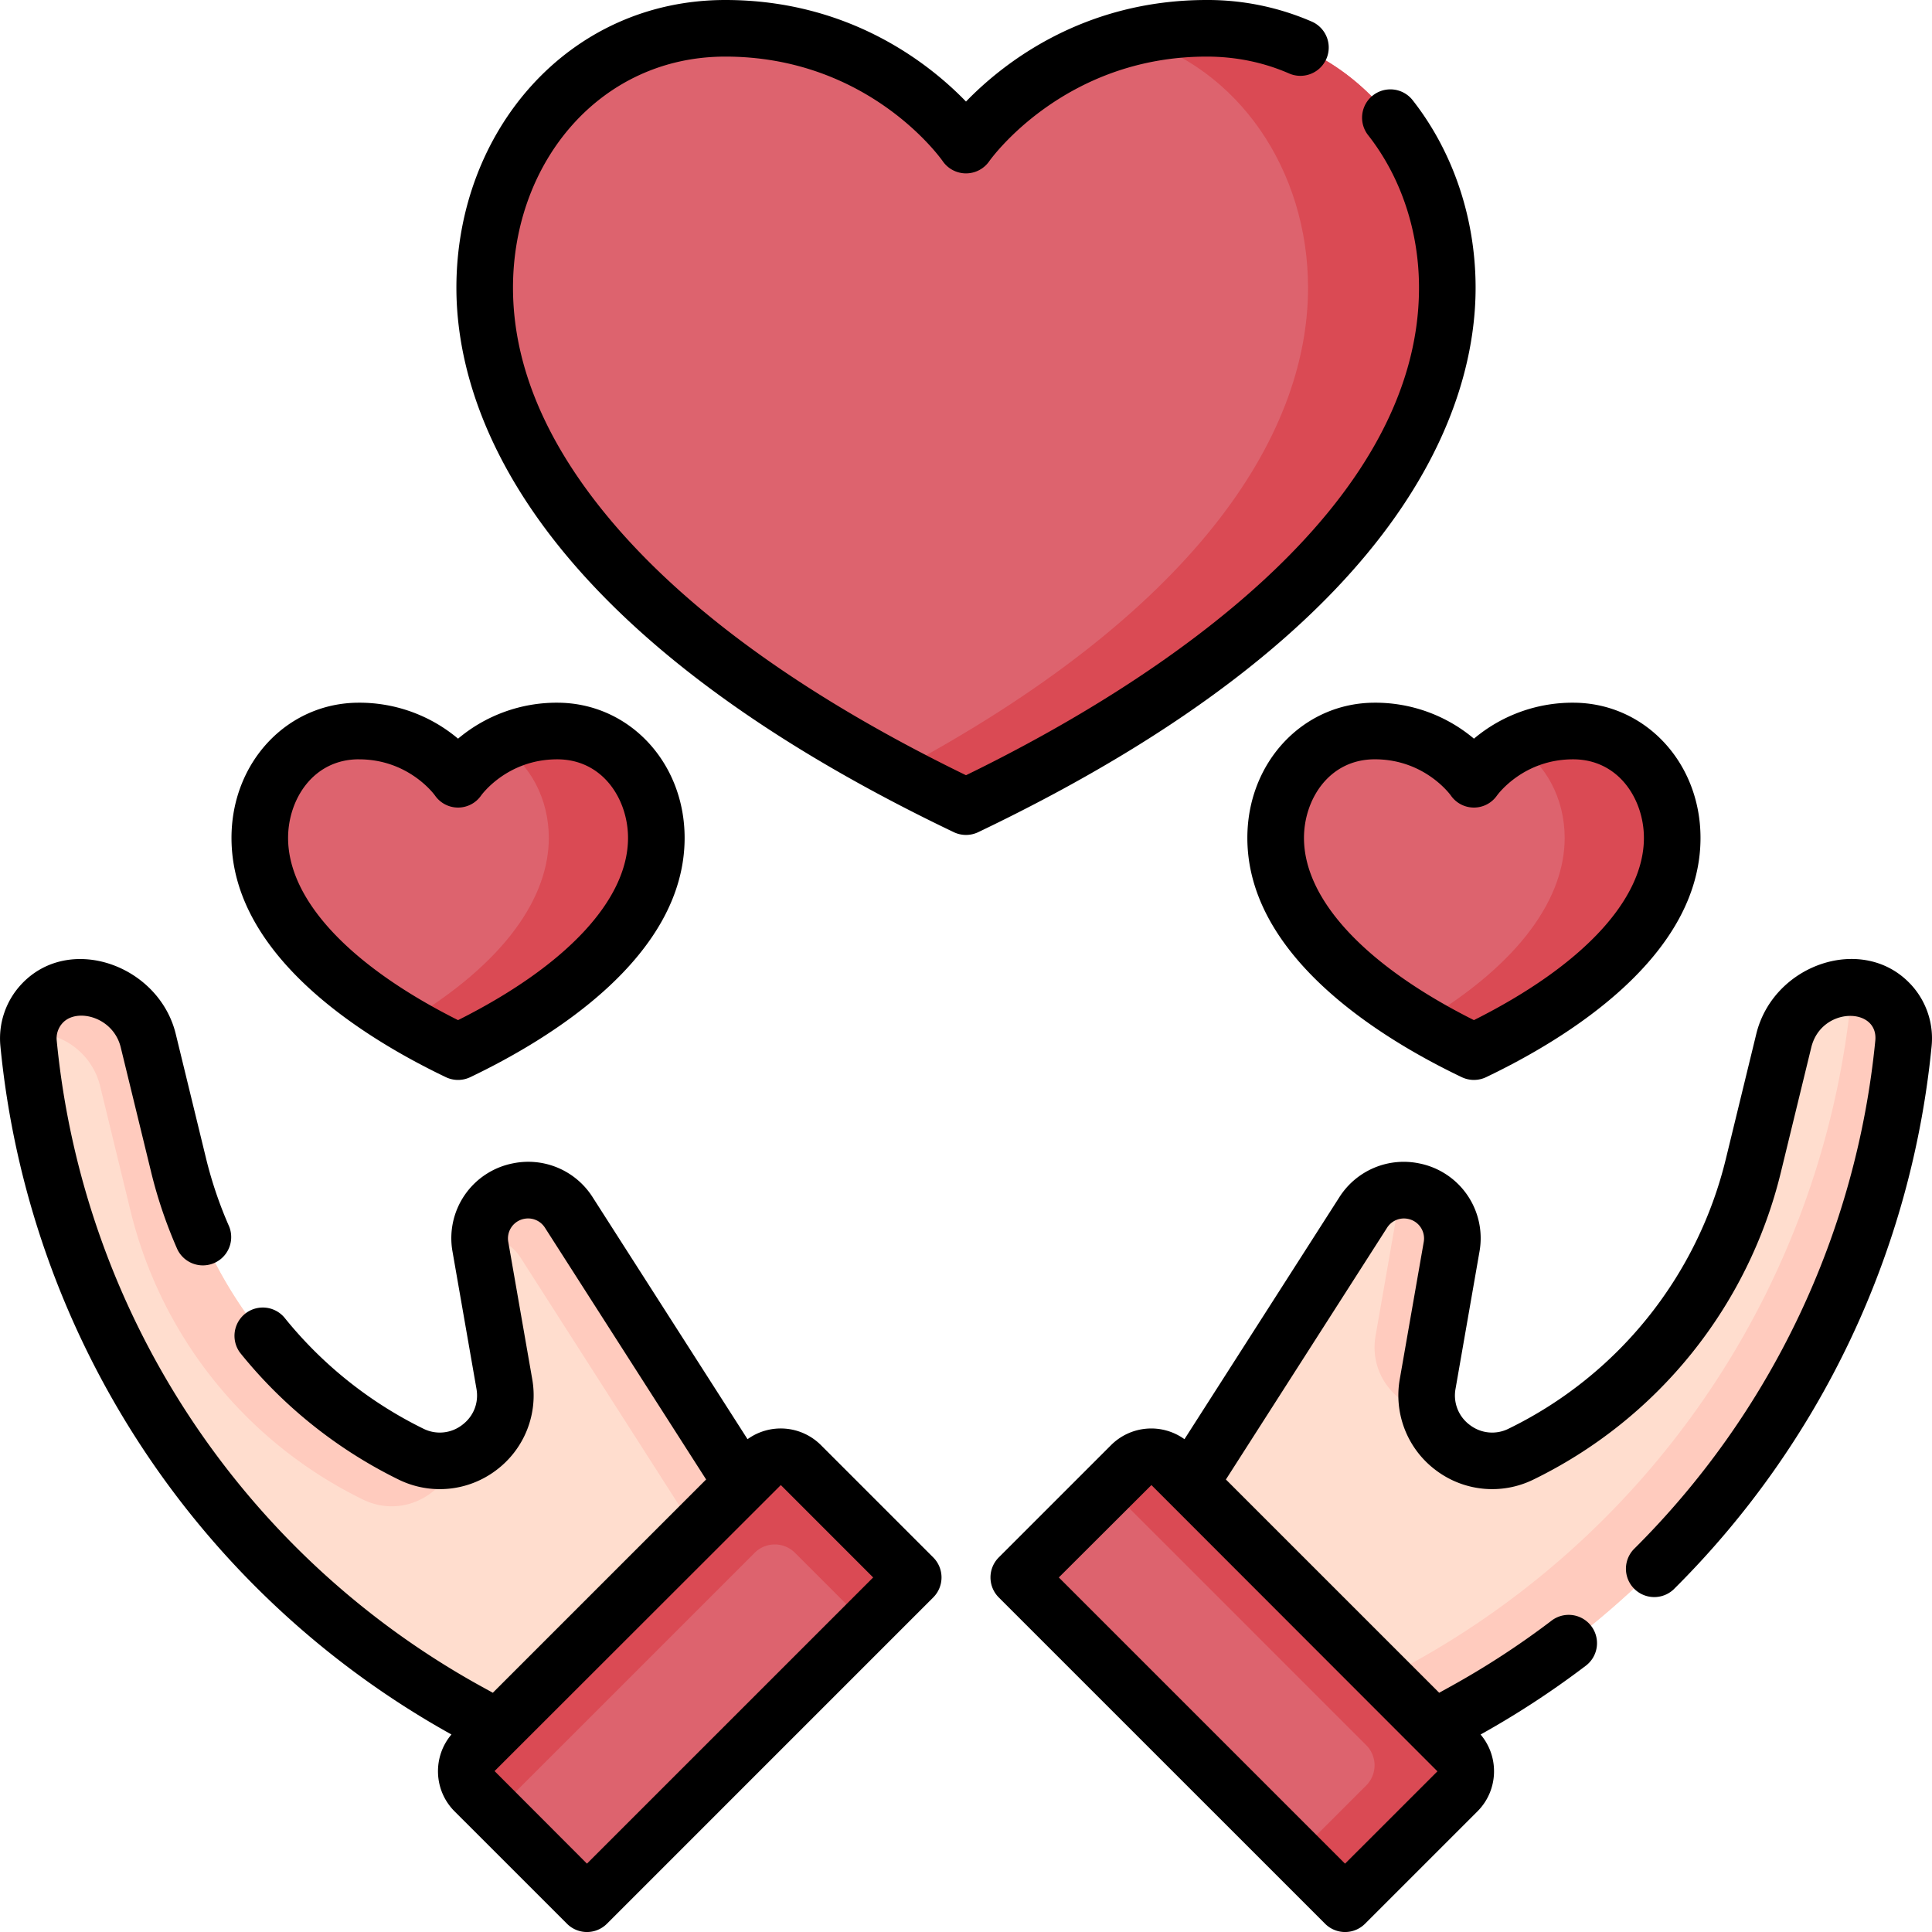 <svg xmlns="http://www.w3.org/2000/svg" width="78" height="78" fill="none"><g clip-path="url(#clip0)"><path d="M57.902 69.757l1.225-.677a34.612 34.612 0 0017.72-26.959 2.062 2.062 0 00-2.13-2.259l-.056.002a2.824 2.824 0 00-2.646 2.152l-1.225 5.027a17.624 17.624 0 01-9.383 11.663c-1.942.95-4.141-.704-3.77-2.833l.967-5.535a1.953 1.953 0 00-3.569-1.389l-7.002 10.939.118 3.077 6.782 6.782 2.97.01z" fill="#FFDDCE"/><path d="M56.502 48.392l-.966 5.535c-.268 1.534.798 2.82 2.142 3.065a2.644 2.644 0 01-.04-1.12l.966-5.534a1.953 1.953 0 00-2.075-2.281c0 .11-.007.222-.027.335zM74.75 39.863c.005.103.006.206-.004.312a34.612 34.612 0 01-17.72 26.96l-1.225.675-2.813-.009 1.946 1.946 2.97.01 1.224-.677a34.613 34.613 0 0017.72-26.958 2.06 2.06 0 00-2.098-2.259z" fill="#FFCBBE"/><path d="M54.304 76.857l4.537-4.536a1.15 1.15 0 000-1.626L47.294 59.148a1.15 1.15 0 00-1.625 0l-4.537 4.537 13.172 13.172z" fill="#DD636E"/><path d="M58.84 70.695L47.294 59.148a1.15 1.15 0 00-1.626 0l-.91.91 10.4 10.399a1.15 1.15 0 010 1.626l-2.815 2.814 1.96 1.96 4.537-4.536a1.15 1.15 0 000-1.626z" fill="#DA4A54"/><path d="M20.096 69.757l-1.224-.677a34.612 34.612 0 01-17.72-26.958 2.062 2.062 0 012.13-2.26l.056.003a2.824 2.824 0 012.646 2.151l1.224 5.027a17.625 17.625 0 009.383 11.663c1.942.95 4.142-.703 3.77-2.833l-.966-5.535a1.953 1.953 0 013.568-1.388l7.002 10.938-.118 3.078-6.781 6.78-2.97.01z" fill="#FFDDCE"/><path d="M1.34 41.695l.057.002a2.824 2.824 0 012.646 2.152l1.224 5.027a17.624 17.624 0 009.383 11.663c1.554.76 3.27-.147 3.706-1.63a2.604 2.604 0 01-1.764-.203A17.625 17.625 0 017.21 47.043l-1.224-5.027a2.824 2.824 0 00-2.646-2.151l-.057-.002a2.061 2.061 0 00-2.126 1.836 2.08 2.08 0 01.184-.004zM22.963 48.95a1.952 1.952 0 00-3.591.934 1.952 1.952 0 011.65.898l7.002 10.939-.118 3.077-4.95 4.95.11-.001 6.782-6.782.118-3.077-7.003-10.938z" fill="#FFCBBE"/><path d="M23.696 76.857l-4.537-4.536a1.15 1.15 0 010-1.626l11.547-11.547a1.15 1.15 0 011.626 0l4.536 4.537-13.172 13.172z" fill="#DD636E"/><path d="M19.998 73.16l10.47-10.47a1.15 1.15 0 011.626 0l2.884 2.885 1.89-1.89-4.536-4.537a1.15 1.15 0 00-1.626 0L19.16 70.695a1.15 1.15 0 000 1.626l.838.839z" fill="#DA4A54"/><path d="M39 5.856s3.265-4.714 9.716-4.714c5.752 0 9.716 4.84 9.716 10.475 0 6.523-5.404 14.241-19.432 20.95-14.028-6.709-19.432-14.427-19.432-20.95 0-5.636 3.964-10.475 9.716-10.475C35.736 1.142 39 5.856 39 5.856z" fill="#DD636E"/><path d="M48.716 1.143c-1.09 0-2.087.136-2.995.36 4.296 1.22 7.088 5.386 7.088 10.114 0 6.068-4.677 13.17-16.62 19.53.896.478 1.832.952 2.811 1.42 14.028-6.708 19.432-14.427 19.432-20.95 0-5.635-3.964-10.474-9.716-10.474z" fill="#DA4A54"/><path d="M18.493 31.455s1.345-1.942 4.002-1.942c2.37 0 4.002 1.993 4.002 4.315 0 2.687-2.226 5.866-8.004 8.63-5.779-2.764-8.005-5.943-8.005-8.63 0-2.322 1.633-4.315 4.003-4.315 2.657 0 4.002 1.942 4.002 1.942z" fill="#DD636E"/><path d="M22.495 29.513c-.94 0-1.714.243-2.324.557 1.23.751 1.986 2.178 1.986 3.758 0 2.32-1.661 5.007-5.834 7.476.66.39 1.38.776 2.17 1.154 5.778-2.764 8.004-5.943 8.004-8.63 0-2.322-1.633-4.315-4.002-4.315z" fill="#DA4A54"/><path d="M59.506 31.455s1.345-1.942 4.002-1.942c2.37 0 4.002 1.993 4.002 4.315 0 2.687-2.226 5.866-8.004 8.63-5.779-2.764-8.005-5.943-8.005-8.63 0-2.322 1.633-4.315 4.003-4.315 2.657 0 4.002 1.942 4.002 1.942z" fill="#DD636E"/><path d="M63.508 29.513c-.94 0-1.714.243-2.324.557 1.23.751 1.986 2.178 1.986 3.758 0 2.32-1.661 5.007-5.834 7.476.66.39 1.38.776 2.17 1.154 5.778-2.764 8.004-5.943 8.004-8.63 0-2.322-1.632-4.315-4.002-4.315z" fill="#DA4A54"/><path d="M33.14 58.34a2.294 2.294 0 00-2.96-.236l-6.254-9.77a3.077 3.077 0 00-3.215-1.367 3.078 3.078 0 00-2.441 3.568l.966 5.535c.1.568-.117 1.114-.578 1.46a1.48 1.48 0 01-1.565.15 16.591 16.591 0 01-5.615-4.492 1.143 1.143 0 00-1.782 1.43 18.89 18.89 0 006.394 5.115 3.773 3.773 0 003.94-.375 3.773 3.773 0 001.457-3.681l-.966-5.535a.805.805 0 01.639-.934c.33-.066.66.075.841.358l6.507 10.164-8.611 8.611-.473-.26A33.458 33.458 0 012.29 42.01a.91.91 0 01.247-.719c.574-.608 2.04-.233 2.338.995L6.1 47.313c.257 1.06.613 2.108 1.056 3.116a1.143 1.143 0 002.092-.92 16.499 16.499 0 01-.928-2.736l-1.224-5.027c-.677-2.78-4.288-4.073-6.222-2.021a3.204 3.204 0 00-.858 2.507 35.741 35.741 0 0018.21 27.794c-.764.9-.723 2.254.126 3.103l4.537 4.536a1.14 1.14 0 001.616 0l13.172-13.172a1.143 1.143 0 000-1.616L33.14 58.34zm-9.443 16.9l-3.73-3.737 11.557-11.547 3.728 3.73L23.697 75.24zM77.127 39.725c-1.916-2.033-5.533-.807-6.222 2.021l-1.224 5.027a16.436 16.436 0 01-8.775 10.907 1.479 1.479 0 01-1.564-.149 1.479 1.479 0 01-.578-1.461l.966-5.535a3.078 3.078 0 00-2.441-3.567 3.078 3.078 0 00-3.215 1.366l-6.254 9.77a2.295 2.295 0 00-2.96.236l-4.537 4.537a1.143 1.143 0 000 1.616l13.173 13.172a1.14 1.14 0 001.616 0l4.537-4.536c.848-.849.89-2.202.126-3.102A35.801 35.801 0 0064 67.267a1.143 1.143 0 10-1.382-1.82 33.514 33.514 0 01-4.042 2.633l-.472.261-8.611-8.61 6.507-10.165a.805.805 0 01.84-.357.805.805 0 01.64.933l-.967 5.535a3.773 3.773 0 001.457 3.68 3.773 3.773 0 003.94.376 18.714 18.714 0 009.992-12.42l1.224-5.026c.403-1.654 2.718-1.642 2.585-.275a33.544 33.544 0 01-9.756 20.539 1.143 1.143 0 001.608 1.623 35.831 35.831 0 0010.422-21.942 3.203 3.203 0 00-.857-2.507zM54.304 75.242L42.748 63.686l3.738-3.73 11.547 11.557-3.73 3.728zM18 43.488a1.142 1.142 0 00.986 0c3.232-1.545 8.654-4.855 8.654-9.66 0-3.06-2.26-5.458-5.145-5.458a6.18 6.18 0 00-4.002 1.452 6.18 6.18 0 00-4.002-1.452c-2.886 0-5.145 2.397-5.145 5.458 0 4.804 5.422 8.114 8.654 9.66zm-3.51-12.832c1.983 0 3.014 1.382 3.069 1.457a1.134 1.134 0 001.867.001c.043-.06 1.075-1.458 3.07-1.458 1.857 0 2.859 1.634 2.859 3.172 0 2.501-2.493 5.166-6.862 7.357-4.369-2.191-6.862-4.856-6.862-7.357 0-1.538 1.002-3.173 2.86-3.173zM55.504 28.37c-2.885 0-5.145 2.397-5.145 5.458 0 4.804 5.422 8.115 8.655 9.66a1.142 1.142 0 00.985 0c3.232-1.545 8.655-4.855 8.655-9.66 0-3.06-2.26-5.458-5.145-5.458a6.18 6.18 0 00-4.002 1.452 6.178 6.178 0 00-4.003-1.452zm4.936 3.744c.043-.06 1.075-1.458 3.069-1.458 1.857 0 2.86 1.634 2.86 3.172 0 2.501-2.493 5.166-6.863 7.357-4.369-2.191-6.861-4.856-6.861-7.357 0-1.538 1.002-3.173 2.86-3.173 1.982 0 3.014 1.385 3.067 1.458a1.134 1.134 0 001.867.001zM59.574 11.617c0-2.8-.906-5.494-2.551-7.584a1.143 1.143 0 00-1.796 1.414c1.33 1.688 2.062 3.88 2.062 6.17 0 8.846-10.344 15.812-18.289 19.681-6.233-3.035-10.979-6.406-14.113-10.023-2.771-3.2-4.176-6.448-4.176-9.658 0-5.074 3.522-9.332 8.573-9.332 5.74 0 8.658 4.053 8.776 4.222a1.143 1.143 0 001.88 0c.029-.042 2.99-4.222 8.776-4.222 1.18 0 2.307.232 3.349.69a1.143 1.143 0 00.918-2.093A10.545 10.545 0 0048.716 0C43.717 0 40.483 2.568 39 4.1 37.517 2.567 34.283 0 29.284 0c-6.33 0-10.858 5.284-10.858 11.617 0 4.623 2.609 13.625 20.081 21.98a1.143 1.143 0 00.986 0c17.473-8.355 20.081-17.357 20.081-21.98z" fill="#000"/></g><defs><clipPath id="clip0"><path fill="#fff" d="M0 0h78v78H0z"/></clipPath></defs></svg>